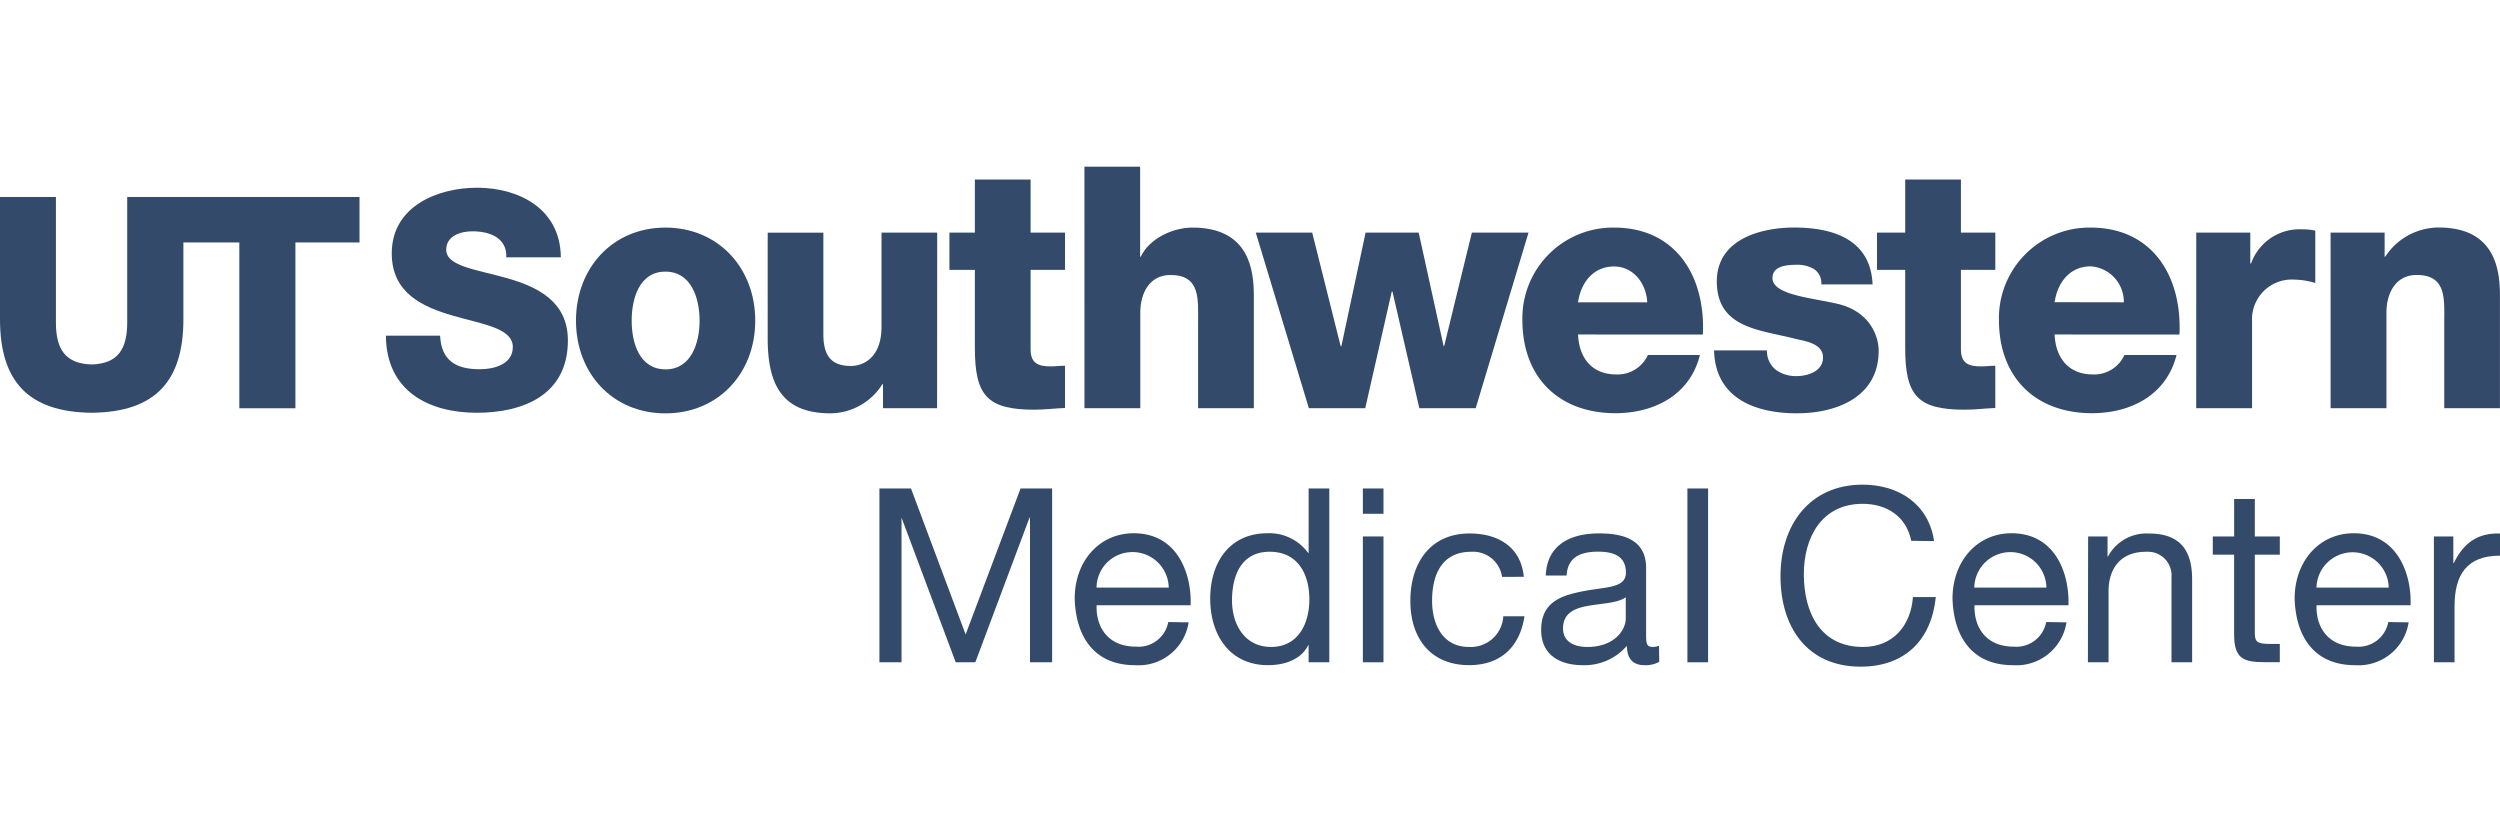<svg xmlns="http://www.w3.org/2000/svg" xmlns:xlink="http://www.w3.org/1999/xlink" width="300" height="100" viewBox="0 0 300 100">
  <defs>
    <clipPath id="clip-path">
      <rect id="Rectangle_145" data-name="Rectangle 145" width="300" height="100" transform="translate(828)" fill="#dedede"/>
    </clipPath>
    <clipPath id="clip-path-2">
      <rect id="Rectangle_144" data-name="Rectangle 144" width="300" height="60" fill="none"/>
    </clipPath>
  </defs>
  <g id="Mask_Group_31" data-name="Mask Group 31" transform="translate(-828)" clip-path="url(#clip-path)">
    <g id="Group_214" data-name="Group 214" transform="translate(828 20)">
      <path id="Path_193" data-name="Path 193" d="M175.937,58.1l-6.591,17.52L162.79,58.1H159V78.957h2.655V61.6l6.5,17.354h2.356l6.5-17.354h.06V78.957h2.655V58.1Z" transform="translate(-53.471 -19.483)" fill="#344a6b"/>
      <g id="Group_213" data-name="Group 213" transform="translate(0 0)">
        <g id="Group_212" data-name="Group 212" clip-path="url(#clip-path-2)">
          <path id="Path_194" data-name="Path 194" d="M207.982,76.875a6.077,6.077,0,0,1-6.445,5.138c-4.812,0-7.082-3.323-7.228-7.976,0-4.526,2.973-7.856,7.082-7.856,5.343,0,6.969,4.992,6.83,8.641H196.938c-.093,2.659,1.4,4.965,4.7,4.965a3.635,3.635,0,0,0,3.9-2.951Zm-2.389-4.167a4.344,4.344,0,0,0-4.347-4.267,4.3,4.3,0,0,0-4.314,4.267Z" transform="translate(-65.346 -22.192)" fill="#344a6b"/>
          <path id="Path_195" data-name="Path 195" d="M233.1,78.957h-2.482V76.91h-.053c-.816,1.668-2.741,2.393-4.812,2.393-4.646,0-6.942-3.676-6.942-7.976s2.276-7.856,6.883-7.856a5.773,5.773,0,0,1,4.872,2.366h.053V58.1H233.1Zm-7-1.841c3.319,0,4.606-2.865,4.606-5.7,0-2.978-1.327-5.723-4.759-5.723s-4.52,2.891-4.52,5.842c0,2.832,1.487,5.577,4.672,5.577" transform="translate(-73.585 -19.483)" fill="#344a6b"/>
          <path id="Path_196" data-name="Path 196" d="M248.886,61.138H246.41V58.1h2.476Zm-2.476,2.719h2.476v15.1H246.41Z" transform="translate(-82.867 -19.483)" fill="#344a6b"/>
          <path id="Path_197" data-name="Path 197" d="M266,71.434a3.506,3.506,0,0,0-3.7-3.011c-3.584,0-4.692,2.832-4.692,5.9,0,2.772,1.254,5.517,4.4,5.517a3.9,3.9,0,0,0,4.142-3.676h2.542c-.557,3.676-2.861,5.862-6.637,5.862-4.613,0-7.055-3.21-7.055-7.7s2.33-8.1,7.115-8.1c3.411,0,6.152,1.609,6.5,5.2Z" transform="translate(-85.756 -22.209)" fill="#344a6b"/>
          <path id="Path_198" data-name="Path 198" d="M292.82,81.617a3.313,3.313,0,0,1-1.779.405c-1.281,0-2.1-.665-2.1-2.333a6.692,6.692,0,0,1-5.31,2.333c-2.748,0-4.984-1.223-4.984-4.234,0-3.416,2.535-4.148,5.1-4.653,2.741-.525,5.071-.352,5.071-2.22,0-2.167-1.779-2.512-3.352-2.512-2.1,0-3.644.665-3.763,2.865h-2.5c.146-3.742,3.026-5.058,6.378-5.058,2.715,0,5.661.618,5.661,4.148v7.783c0,1.17,0,1.695.79,1.695a2.107,2.107,0,0,0,.757-.146ZM288.8,73.874c-.962.7-2.834.731-4.493,1.024s-3.033.877-3.033,2.719c0,1.635,1.4,2.22,2.92,2.22,3.259,0,4.606-2.047,4.606-3.416Z" transform="translate(-93.709 -22.202)" fill="#344a6b"/>
          <rect id="Rectangle_143" data-name="Rectangle 143" width="2.482" height="20.857" transform="translate(202.489 38.617)" fill="#344a6b"/>
          <path id="Path_199" data-name="Path 199" d="M337.61,64.15c-.591-2.951-2.947-4.44-5.834-4.44-4.958,0-7.055,4.094-7.055,8.441,0,4.759,2.1,8.734,7.082,8.734,3.65,0,5.748-2.572,6.013-5.982h2.741c-.524,5.2-3.763,8.348-9.013,8.348-6.471,0-9.624-4.786-9.624-10.861s3.438-10.98,9.856-10.98c4.347,0,7.931,2.333,8.575,6.773Z" transform="translate(-108.261 -19.251)" fill="#344a6b"/>
          <path id="Path_200" data-name="Path 200" d="M366.7,76.875a6.082,6.082,0,0,1-6.445,5.138c-4.812,0-7.088-3.323-7.234-7.976,0-4.526,2.973-7.856,7.082-7.856,5.343,0,6.975,4.992,6.829,8.641h-11.27c-.086,2.659,1.394,4.965,4.692,4.965a3.637,3.637,0,0,0,3.909-2.951Zm-2.409-4.167a4.328,4.328,0,0,0-8.655,0Z" transform="translate(-118.72 -22.192)" fill="#344a6b"/>
          <path id="Path_201" data-name="Path 201" d="M377.527,66.578h2.33v2.393h.06a5.236,5.236,0,0,1,4.9-2.745c3.982,0,5.19,2.28,5.19,5.523v9.93h-2.476V71.457a2.837,2.837,0,0,0-2.622-3.036l-.033,0a2.34,2.34,0,0,0-.431,0c-3.007,0-4.467,1.994-4.467,4.732V81.68H377.5Z" transform="translate(-126.952 -22.205)" fill="#344a6b"/>
          <path id="Path_202" data-name="Path 202" d="M405.124,64.493h3V66.68h-3v9.379c0,1.137.319,1.329,1.865,1.329h1.135v2.193h-1.892c-2.569,0-3.591-.525-3.591-3.323V66.68H400.08V64.493h2.562V60h2.482Z" transform="translate(-134.546 -20.12)" fill="#344a6b"/>
          <path id="Path_203" data-name="Path 203" d="M428.559,76.875a6.077,6.077,0,0,1-6.445,5.138c-4.812,0-7.088-3.323-7.234-7.976,0-4.526,2.98-7.856,7.088-7.856,5.31,0,6.969,4.992,6.823,8.641H417.508c-.086,2.659,1.407,4.965,4.7,4.965a3.637,3.637,0,0,0,3.909-2.951Zm-2.389-4.167a4.335,4.335,0,0,0-8.668,0Z" transform="translate(-139.523 -22.192)" fill="#344a6b"/>
          <path id="Path_204" data-name="Path 204" d="M440.06,66.58h2.33v3.177h.066c1.188-2.419,2.854-3.616,5.535-3.529v2.659c-3.982,0-5.456,2.273-5.456,6.1v6.693H440.06Z" transform="translate(-147.991 -22.207)" fill="#344a6b"/>
          <path id="Path_205" data-name="Path 205" d="M76.278,21.553c.139,3.051,1.991,4.028,4.745,4.028,1.991,0,3.982-.724,3.982-2.659,0-2.286-3.591-2.719-7.214-3.775s-7.314-2.712-7.314-7.471C70.477,6.02,76,3.8,80.711,3.8c4.991,0,10.015,2.506,10.055,8.355H84.222c.106-2.36-2.038-3.124-4.042-3.124-1.407,0-3.166.512-3.166,2.213,0,1.994,3.624,2.36,7.3,3.41s7.3,2.8,7.3,7.478c0,6.574-5.416,8.674-10.938,8.674-5.768,0-10.865-2.612-10.9-9.252Z" transform="translate(-23.467 -1.274)" fill="#344a6b"/>
          <path id="Path_206" data-name="Path 206" d="M114.872,11c6.332,0,10.779,4.832,10.779,11.167S121.2,33.293,114.872,33.293,104.14,28.5,104.14,22.167,108.547,11,114.872,11m0,17.016c3.106,0,4.1-3.17,4.1-5.849s-.989-5.882-4.1-5.882-4.049,3.2-4.049,5.882.942,5.842,4.049,5.842Z" transform="translate(-35.022 -3.689)" fill="#344a6b"/>
          <path id="Path_207" data-name="Path 207" d="M159.129,32.977h-6.491V30.1h-.08a7.431,7.431,0,0,1-6.212,3.49c-5.854,0-7.546-3.49-7.546-9.013V11.907h6.683V24.13c0,2.8,1.181,3.775,3.319,3.775,1.454,0,3.657-.977,3.657-4.706V11.9h6.683Z" transform="translate(-46.678 -3.99)" fill="#344a6b"/>
          <path id="Path_208" data-name="Path 208" d="M185.531,13.161H181.4v9.551c0,1.668.942,2.034,2.4,2.034.544,0,1.135-.08,1.732-.08v5.071c-1.228.047-2.442.206-3.664.206-5.7,0-7.155-1.7-7.155-7.431V13.161H171.66V8.694h3.053V2.32H181.4V8.694h4.135Z" transform="translate(-57.729 -0.778)" fill="#344a6b"/>
          <path id="Path_209" data-name="Path 209" d="M196.07,0h6.683V10.8h.08c1.015-2.16,3.81-3.49,6.212-3.49,6.8,0,7.354,5.118,7.354,8.169V28.986h-6.69V18.8c0-2.885.319-5.8-3.319-5.8-2.522,0-3.617,2.193-3.617,4.506V28.986h-6.7Z" transform="translate(-65.938 0)" fill="#344a6b"/>
          <path id="Path_210" data-name="Path 210" d="M253.439,32.98h-6.763l-3.226-14h-.08l-3.186,14h-6.763L227.05,11.91h6.77l3.418,13.639h.08l2.907-13.639H246.6l2.987,13.606h.073l3.318-13.606h6.8Z" transform="translate(-76.356 -3.994)" fill="#344a6b"/>
          <path id="Path_211" data-name="Path 211" d="M281.933,23.828c.113,2.878,1.726,4.792,4.56,4.792a3.981,3.981,0,0,0,3.816-2.333h6.245c-1.208,4.879-5.582,6.986-10.141,6.986-6.637,0-11.163-4.141-11.163-11.206A10.88,10.88,0,0,1,285.922,11h.338c7.3,0,10.971,5.69,10.652,12.835Zm8.3-3.862c-.119-2.353-1.732-4.3-3.982-4.3-2.363,0-3.936,1.748-4.327,4.3Z" transform="translate(-92.565 -3.689)" fill="#344a6b"/>
          <path id="Path_212" data-name="Path 212" d="M316.255,25.732a2.866,2.866,0,0,0,1.1,2.353,4.092,4.092,0,0,0,2.482.731c1.294,0,3.146-.565,3.146-2.233s-2.084-1.947-3.265-2.227c-4.208-1.1-9.478-1.223-9.478-6.906,0-5.078,5.31-6.461,9.292-6.461,4.487,0,9.166,1.329,9.4,6.826h-6.153a2,2,0,0,0-.863-1.828,3.786,3.786,0,0,0-2.124-.525c-1.1,0-2.874.12-2.874,1.582,0,1.994,4.487,2.353,7.56,3.044,4.122.851,5.184,3.942,5.184,5.683,0,5.643-5.184,7.511-9.8,7.511-4.825,0-9.79-1.662-9.956-7.551Z" transform="translate(-104.222 -3.685)" fill="#344a6b"/>
          <path id="Path_213" data-name="Path 213" d="M353.567,13.161h-4.128v9.551c0,1.668.942,2.034,2.4,2.034.551,0,1.135-.08,1.726-.08v5.071c-1.215.047-2.436.206-3.657.206-5.7,0-7.155-1.7-7.155-7.431V13.161H339.37V8.694h3.385V2.32h6.684V8.694h4.128Z" transform="translate(-114.129 -0.778)" fill="#344a6b"/>
          <path id="Path_214" data-name="Path 214" d="M368.1,23.828c.119,2.878,1.732,4.792,4.566,4.792a3.981,3.981,0,0,0,3.81-2.333h6.252c-1.221,4.879-5.582,6.986-10.148,6.986-6.637,0-11.163-4.141-11.163-11.206A10.873,10.873,0,0,1,372.085,11h.338c7.3,0,10.978,5.69,10.659,12.835Zm8.3-3.862a4.25,4.25,0,0,0-3.982-4.314c-2.356,0-3.929,1.748-4.321,4.3Z" transform="translate(-121.544 -3.689)" fill="#344a6b"/>
          <path id="Path_215" data-name="Path 215" d="M397.09,11.708h6.484v3.7h.093a6.168,6.168,0,0,1,6.133-4.094,6.912,6.912,0,0,1,1.573.153V17.75a9.2,9.2,0,0,0-2.555-.405,4.769,4.769,0,0,0-5.031,4.491v0a4.279,4.279,0,0,0,0,.505V32.778h-6.7Z" transform="translate(-133.54 -3.792)" fill="#344a6b"/>
          <path id="Path_216" data-name="Path 216" d="M421.38,11.6h6.484v2.885h.08a7.663,7.663,0,0,1,6.411-3.5c6.8.007,7.347,5.118,7.347,8.169V32.672h-6.683V22.482c0-2.885.319-5.8-3.319-5.8-2.515,0-3.617,2.193-3.617,4.506V32.672h-6.7Z" transform="translate(-141.709 -3.685)" fill="#344a6b"/>
          <path id="Path_217" data-name="Path 217" d="M54.087,10.937H46.395V30.831h-6.73V10.937H32.55V5.48H54.087Z" transform="translate(-10.946 -1.838)" fill="#344a6b"/>
          <path id="Path_218" data-name="Path 218" d="M11.024,31.369c7.626-.08,10.984-3.809,10.984-11.22V5.48H15.265V20.541c0,3.244-1.168,4.939-4.261,5.032C7.885,25.487,6.71,23.8,6.71,20.541V5.48H0V20.149C0,27.567,3.365,31.3,11.024,31.369" transform="translate(0 -1.838)" fill="#344a6b"/>
        </g>
      </g>
    </g>
  </g>
</svg>
